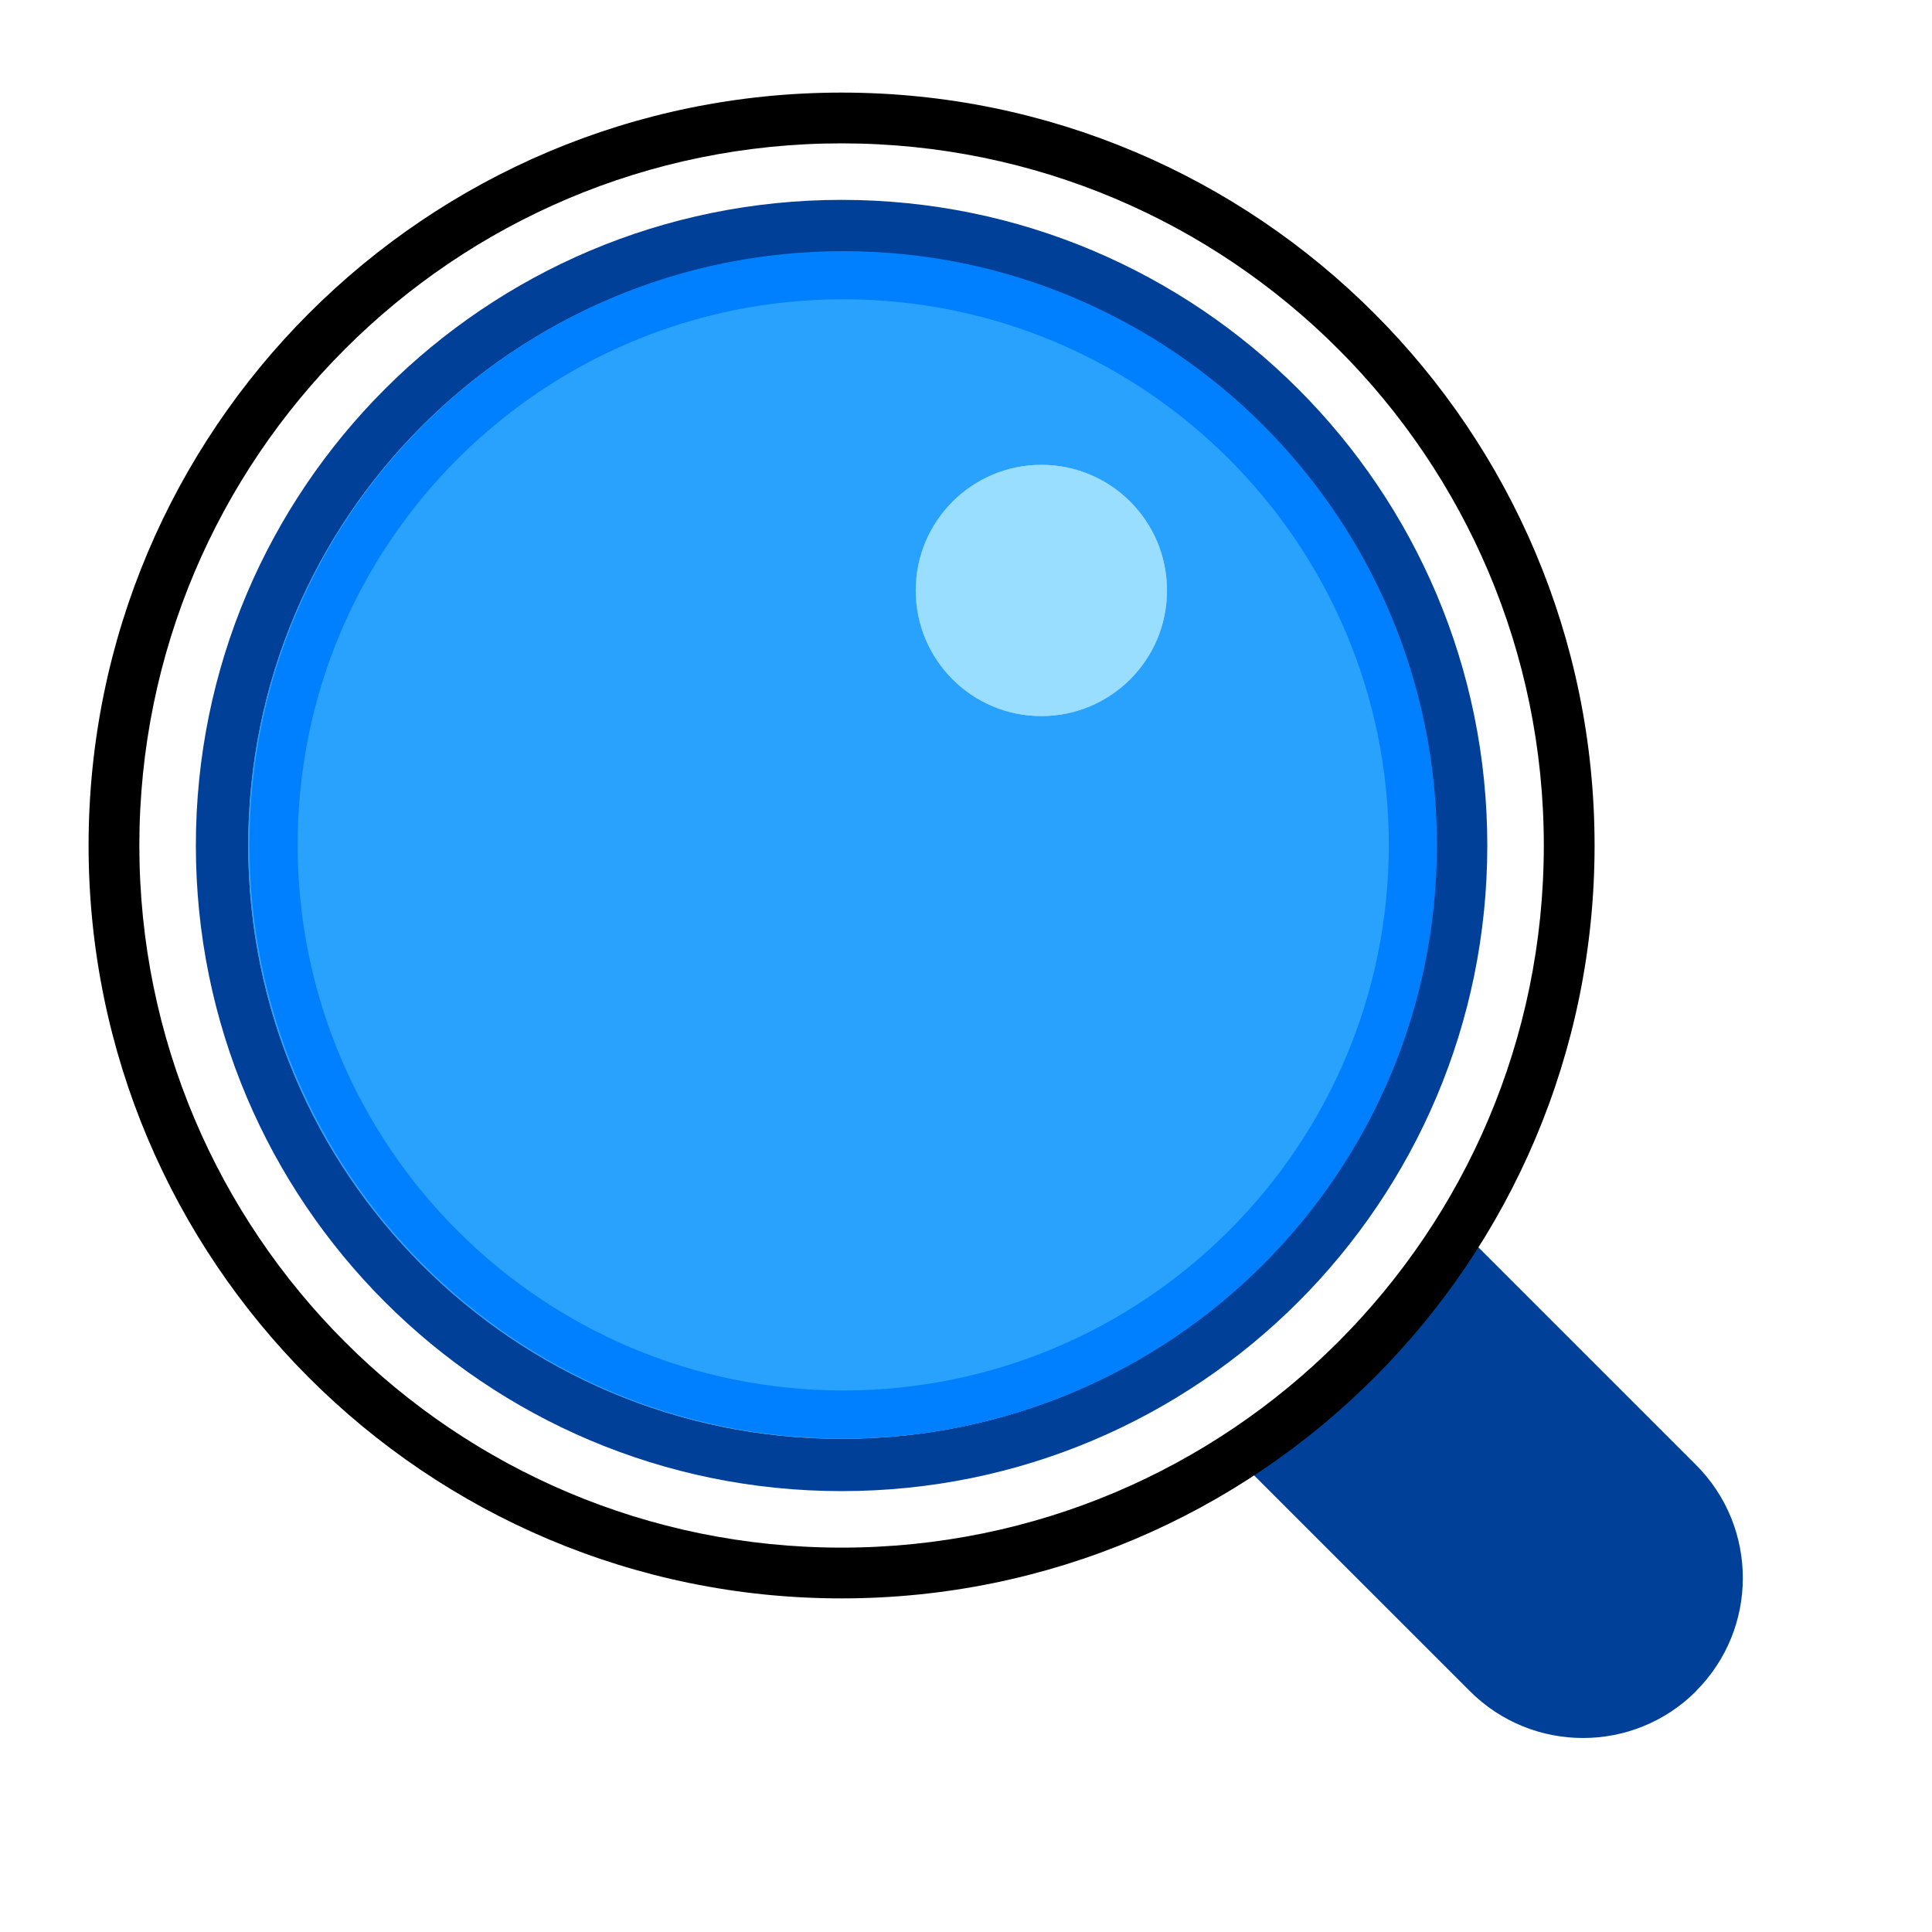 <svg fill="none" height="40" viewBox="0 0 40 40" width="40" xmlns="http://www.w3.org/2000/svg"><path d="m35.117 35.013c-1.294 1.294-3.392 1.294-4.685 0l-4.58-4.579c.927-.592 1.815-1.294 2.623-2.106.808-.812 1.493-1.66 2.067-2.57l4.571 4.57c1.294 1.294 1.294 3.391 0 4.685z" fill="#004099"/><path clip-rule="evenodd" d="m17.424 32.042c8.03 0 14.539-6.508 14.539-14.537 0-8.029-6.509-14.537-14.539-14.537-8.03 0-14.539 6.508-14.539 14.537 0 8.029 6.509 14.537 14.539 14.537zm15.59-14.537c0 8.609-6.98 15.588-15.59 15.588-8.61 0-15.59-6.979-15.59-15.588 0-8.609 6.98-15.588 15.59-15.588 8.61 0 15.59 6.979 15.59 15.588z" fill="#000" fill-rule="evenodd"/><path d="m21.559 14.826c1.437 0 2.601-1.165 2.601-2.601 0-1.436-1.165-2.601-2.601-2.601-1.437 0-2.601 1.164-2.601 2.601 0 1.437 1.165 2.601 2.601 2.601z" fill="#9df"/><g clip-rule="evenodd" fill-rule="evenodd"><path d="m29.709 17.505c0 6.784-5.5 12.284-12.286 12.284-6.785 0-12.285-5.5-12.285-12.284s5.5-12.284 12.285-12.284c6.785 0 12.286 5.5 12.286 12.284zm-5.548-5.28c0 1.437-1.165 2.601-2.601 2.601-1.437 0-2.601-1.165-2.601-2.601 0-1.436 1.165-2.601 2.601-2.601 1.437 0 2.601 1.164 2.601 2.601z" fill="#28a2fd"/><path d="m30.793 17.505c0 7.383-5.986 13.367-13.369 13.367s-13.369-5.984-13.369-13.367c0-7.383 5.986-13.367 13.369-13.367s13.369 5.985 13.369 13.367zm-13.369 12.284c6.785 0 12.286-5.5 12.286-12.284s-5.5-12.284-12.286-12.284c-6.785 0-12.285 5.5-12.285 12.284s5.5 12.284 12.285 12.284z" fill="#004099"/><path d="m29.75 17.492c0 6.789-5.503 12.292-12.292 12.292-6.788 0-12.292-5.503-12.292-12.292 0-6.789 5.503-12.292 12.292-12.292 6.788 0 12.292 5.503 12.292 12.292zm-12.292 11.296c6.238 0 11.296-5.057 11.296-11.296 0-6.238-5.057-11.296-11.296-11.296-6.238 0-11.296 5.057-11.296 11.296 0 6.238 5.057 11.296 11.296 11.296z" fill="#0080ff"/></g></svg>